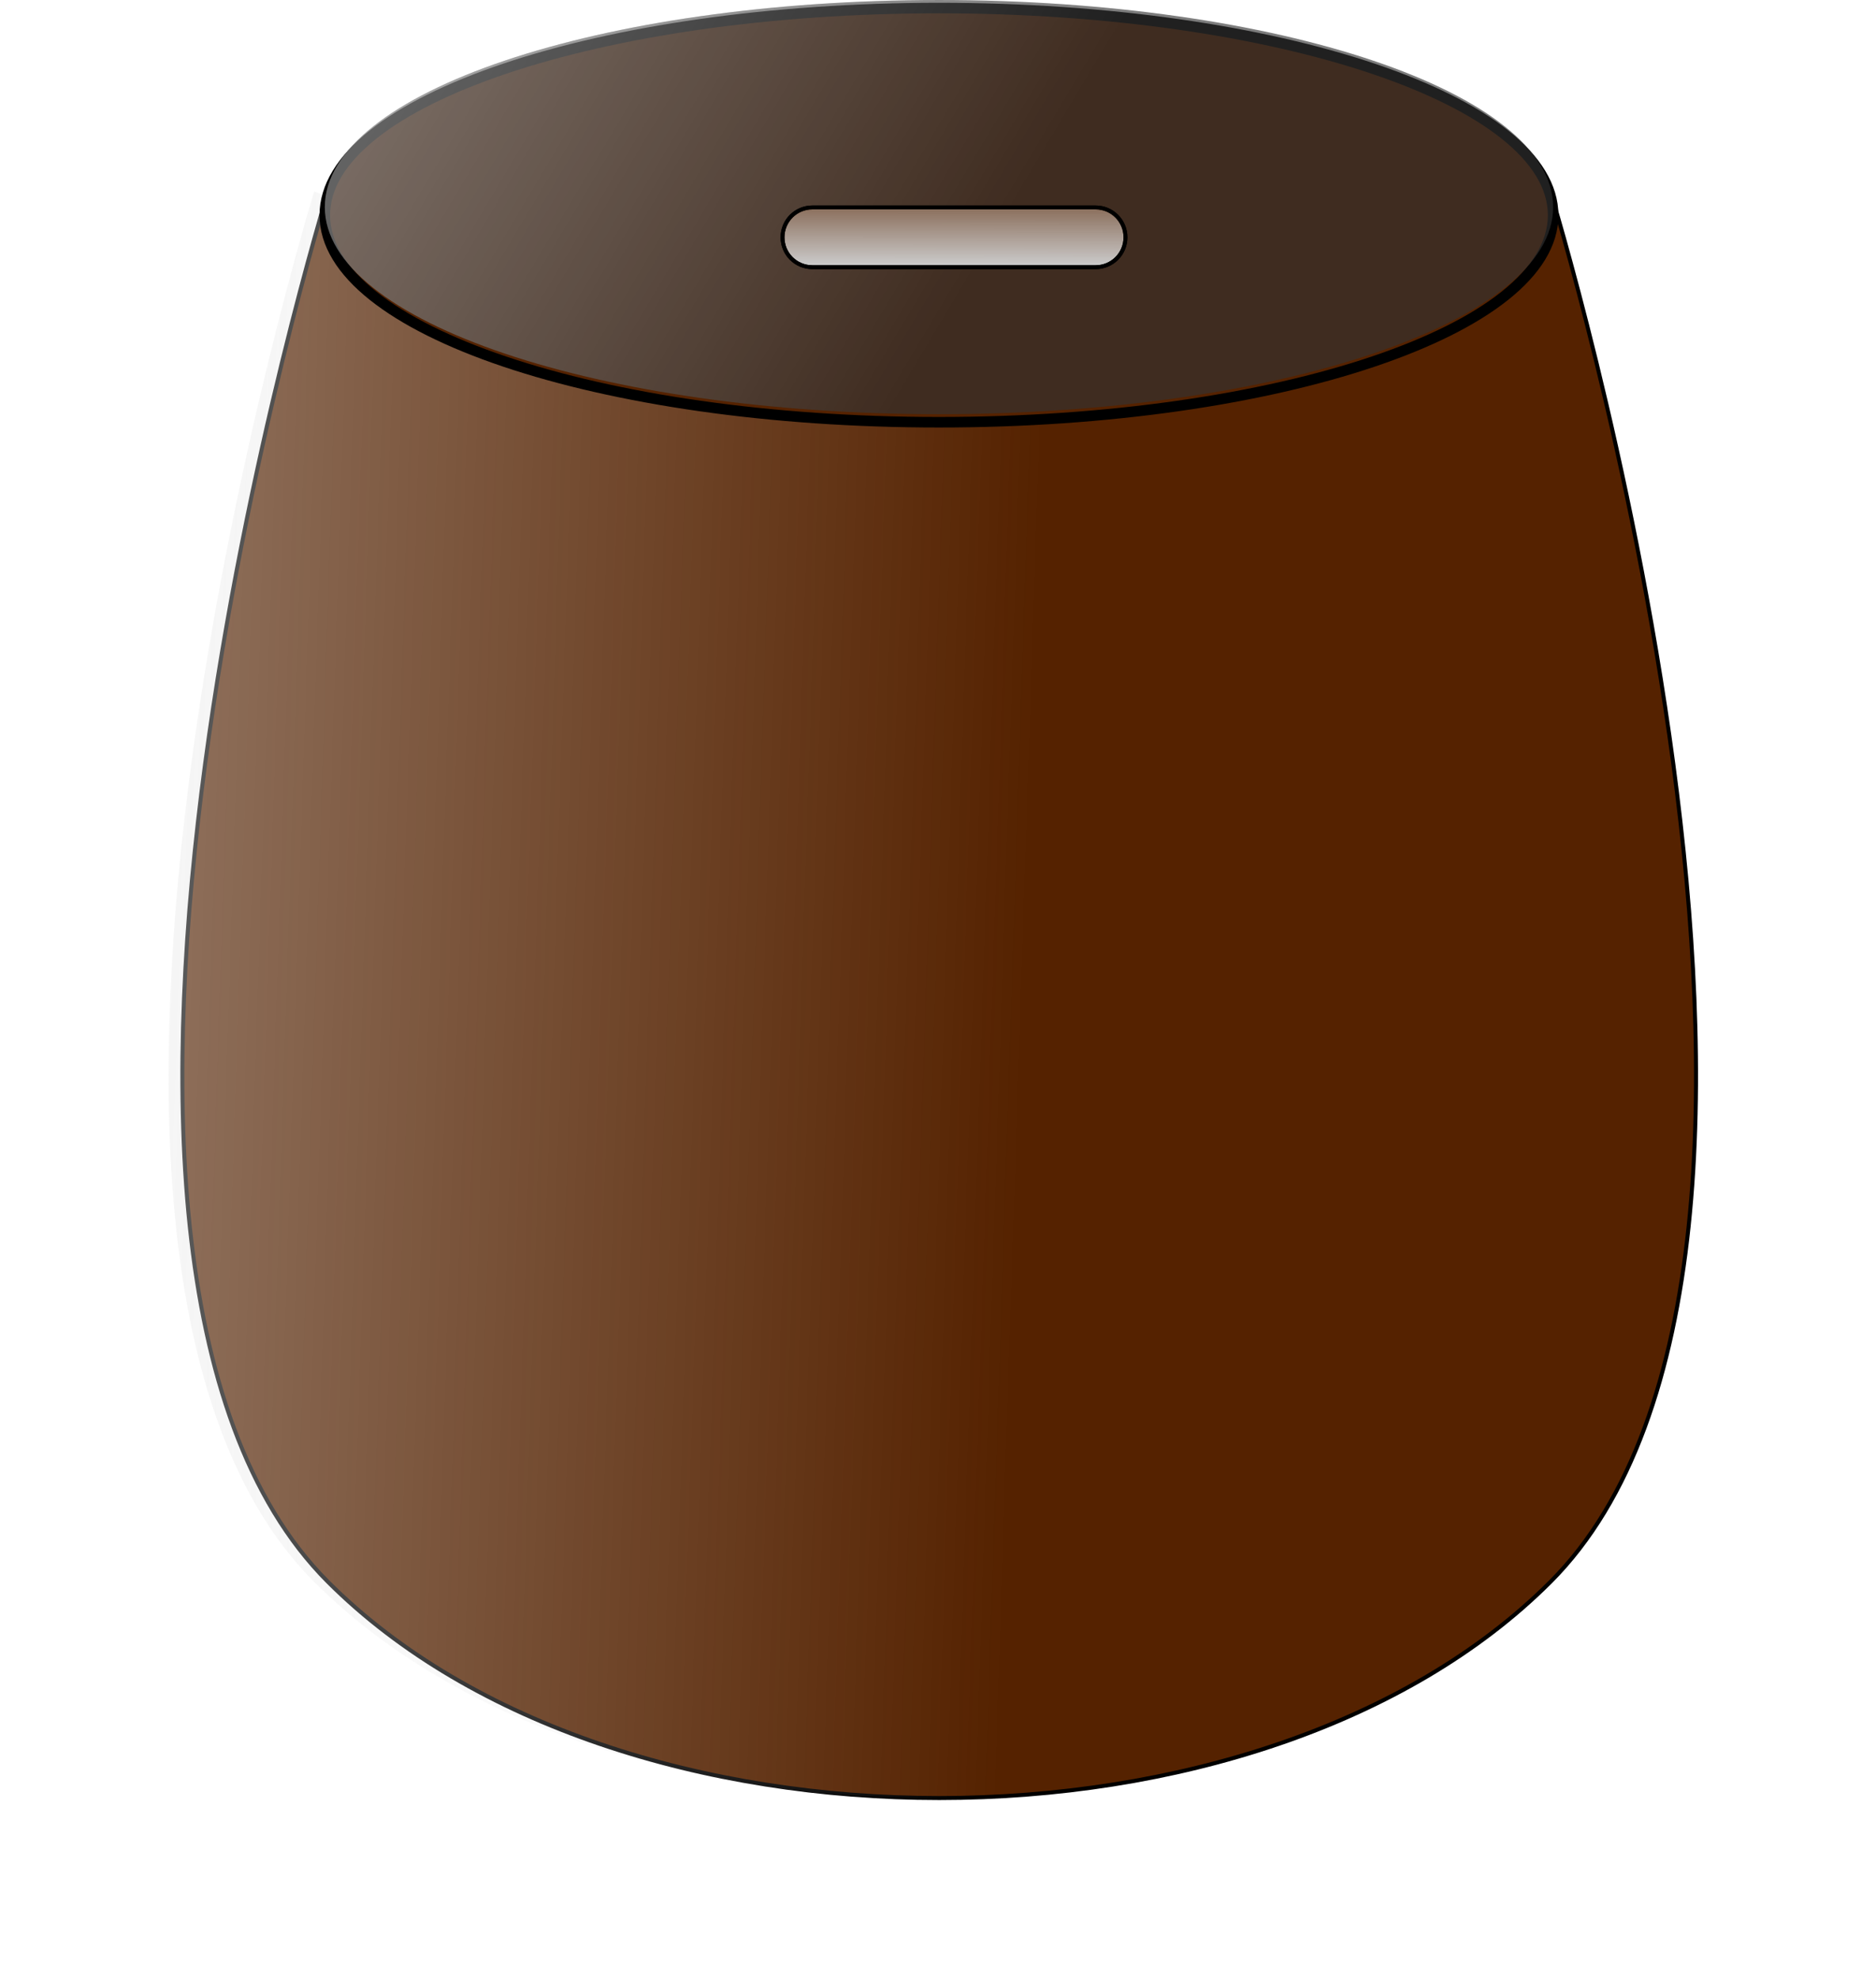 <?xml version="1.0"?><svg width="177.896" height="187.665" xmlns="http://www.w3.org/2000/svg" xmlns:xlink="http://www.w3.org/1999/xlink">
 <defs>
  <clipPath clipPathUnits="userSpaceOnUse" id="clipoutline1">
   <path id="outline1" d="m54.1,12.5l-41.2,42.2c-15.6,15.6 10.1,14.3 19.4,20.2c4.3,2.8 -13.8,6.4 -10.1,10.1c3.6,3.7 21.7,7.1 25.3,10.7c3.6,3.7 -7.3,7.6 -3.7,11.3c3.5,3.7 11.9,0.2 13.4,8.6c1.1,6.2 15.4,3.1 21.8,-2.2c4,-3.4 -6.9,-3.4 -3.3,-7.1c9,-9.1 17,-4.1 20.3,-12.5c1.8,-4.5 -13.6,-7.7 -9.5,-10.6c9.8,-6.9 45.8,-10.4 29.2,-27l-42.7,-43.7c-5.3,-5 -14,-5 -18.9,0zm-9.9,64.7c0.9,0 30.8,4 19.3,7.1c-4.4,1.2 -24.6,-7.1 -19.3,-7.1zm57.2,16.6c0,2.1 16.3,3.3 15.4,-0.5c-1.3,-6.4 -13.6,-5.9 -15.4,0.5zm-69.5,11.1c3.7,3.2 9.3,-0.7 11.1,-5.2c-3.6,-4.7 -16.9,0.3 -11.1,5.2zm67.5,-6.7c-4.6,4.2 0.8,8.6 5.3,5.7c1.2,-0.8 -0.1,-4.7 -5.3,-5.7z"/>
  </clipPath>
  <filter color-interpolation-filters="sRGB" height="1.226" y="-0.113" width="1.239" x="-0.12" id="filter3892">
   <feGaussianBlur id="feGaussianBlur3894" stdDeviation="7.158"/>
  </filter>
  <linearGradient id="linearGradient3092">
   <stop stop-color="#ffffff" id="stop3094" offset="0"/>
   <stop stop-color="#ffffff" stop-opacity="0" id="stop3096" offset="1"/>
  </linearGradient>
  <linearGradient id="linearGradient3929">
   <stop stop-color="#552200" id="stop3931" offset="0"/>
   <stop stop-color="#552200" stop-opacity="0" id="stop3933" offset="1"/>
  </linearGradient>
  <linearGradient id="linearGradient3821">
   <stop stop-color="#e6e6e6" id="stop3823" offset="0"/>
   <stop stop-color="#e6e6e6" stop-opacity="0" id="stop3825" offset="1"/>
  </linearGradient>
  <linearGradient id="linearGradient3790">
   <stop stop-color="#000000" id="stop3792" offset="0"/>
   <stop stop-color="#333333" id="stop3794" offset="1"/>
  </linearGradient>
  <linearGradient y2="0.51" x2="0.552" y1="0.476" x1="-0.607" id="linearGradient3102" xlink:href="#linearGradient3821"/>
  <radialGradient r="117.643" fy="340.934" fx="368.571" cy="340.934" cx="368.571" gradientTransform="matrix(0.224, -0.006, 0.002, 0.115, -33.741, -157.992)" gradientUnits="userSpaceOnUse" id="radialGradient3953" xlink:href="#linearGradient3790"/>
  <linearGradient y2="0.499" x2="0.561" y1="0.266" x1="-0.601" id="linearGradient3955" xlink:href="#linearGradient3092"/>
  <linearGradient y2="0.98" x2="0.499" y1="-0.789" x1="0.508" id="linearGradient3957" xlink:href="#linearGradient3929"/>
 </defs>
 .specularity {opacity:0.5;}
	.low-specularity {opacity:0.25;}
	.full-specularity {opacity:1;}
	.black {fill:#000000;}
	.white {fill:#ffffff;}
	.outline-big {stroke-width:16;stroke:none;opacity:0.1;fill:none;}
	.outline-small {stroke-width:8;stroke:none;opacity:0.2;fill:none;}
	.stroke-highlight {fill:none;stroke:none;opacity:0.2;}
       	.base-shadow 	{fill:black;opacity:75;}
 <g>
  <title>Layer 1</title>
  <path fill="#000000" fill-rule="evenodd" filter="url(#filter3892)" id="path3118" d="m30.991,18.151c56.531,24.23 83.617,8.587 115.914,0c0,0 31.076,100.768 0,131.844c-27.321,27.321 -88.592,27.321 -115.914,0c-31.076,-31.076 0,-131.844 0,-131.844z"/>
  <path fill="#552200" fill-rule="evenodd" stroke="#000000" stroke-width="0.379" stroke-miterlimit="4" stroke-dashoffset="0" id="rect2985" d="m31.105,18.151c56.531,24.23 83.617,8.587 115.914,0c0,0 31.076,100.768 0,131.844c-27.321,27.321 -88.593,27.321 -115.914,0c-31.076,-31.076 0,-131.844 0,-131.844z"/>
  <g font-size="40px" font-style="normal" font-weight="normal" fill="#000000" font-family="Sans" id="g3058" transform="matrix(0.436, 0, 0, 0.417, 36.128, -32.384)"/>
  <path fill="url(#linearGradient3102)" fill-rule="evenodd" d="m29.795,18.151c56.531,24.23 83.617,8.587 115.914,0c0,0 31.076,100.768 0,131.844c-27.321,27.321 -88.593,27.321 -115.914,0c-31.076,-31.076 0,-131.844 0,-131.844z" id="path3819"/>
  <path fill="#552200" fill-rule="evenodd" stroke="#000000" stroke-miterlimit="4" stroke-dashoffset="0" id="path2990" d="m147.28,20.4c0,10.845 -26.075,19.636 -58.24,19.636c-32.165,0 -58.24,-8.791 -58.24,-19.636c0,-10.845 26.075,-19.636 58.24,-19.636c32.165,0 58.24,8.791 58.24,19.636z"/>
  <path opacity="0.634" fill="url(#radialGradient3953)" fill-rule="evenodd" id="path3780" d="m147.28,19.637c0,10.845 -26.075,19.636 -58.24,19.636c-32.165,0 -58.24,-8.791 -58.24,-19.636c0,-10.845 26.075,-19.636 58.24,-19.636c32.165,0 58.24,8.791 58.24,19.636z"/>
  <path opacity="0.634" fill="url(#linearGradient3955)" fill-rule="evenodd" id="path3090" d="m147.28,19.637c0,10.845 -26.075,19.636 -58.24,19.636c-32.165,0 -58.24,-8.791 -58.24,-19.636c0,-10.845 26.075,-19.636 58.24,-19.636c32.165,0 58.24,8.791 58.24,19.636z"/>
  <path fill="#cccccc" fill-rule="evenodd" stroke="#000000" stroke-width="0.369" stroke-miterlimit="4" stroke-dashoffset="0" id="rect3760" d="m77.038,19.669l26.854,0c1.57,0 2.833,1.264 2.833,2.833c0,1.57 -1.264,2.833 -2.833,2.833l-26.854,0c-1.57,0 -2.833,-1.264 -2.833,-2.833c0,-1.57 1.264,-2.833 2.833,-2.833z"/>
  <path fill="url(#linearGradient3957)" fill-rule="evenodd" stroke="#000000" stroke-width="0.369" stroke-miterlimit="4" stroke-dashoffset="0" id="rect3927" d="m77.038,19.669l26.854,0c1.57,0 2.833,1.264 2.833,2.833c0,1.57 -1.264,2.833 -2.833,2.833l-26.854,0c-1.57,0 -2.833,-1.264 -2.833,-2.833c0,-1.57 1.264,-2.833 2.833,-2.833z"/>
 </g></svg>